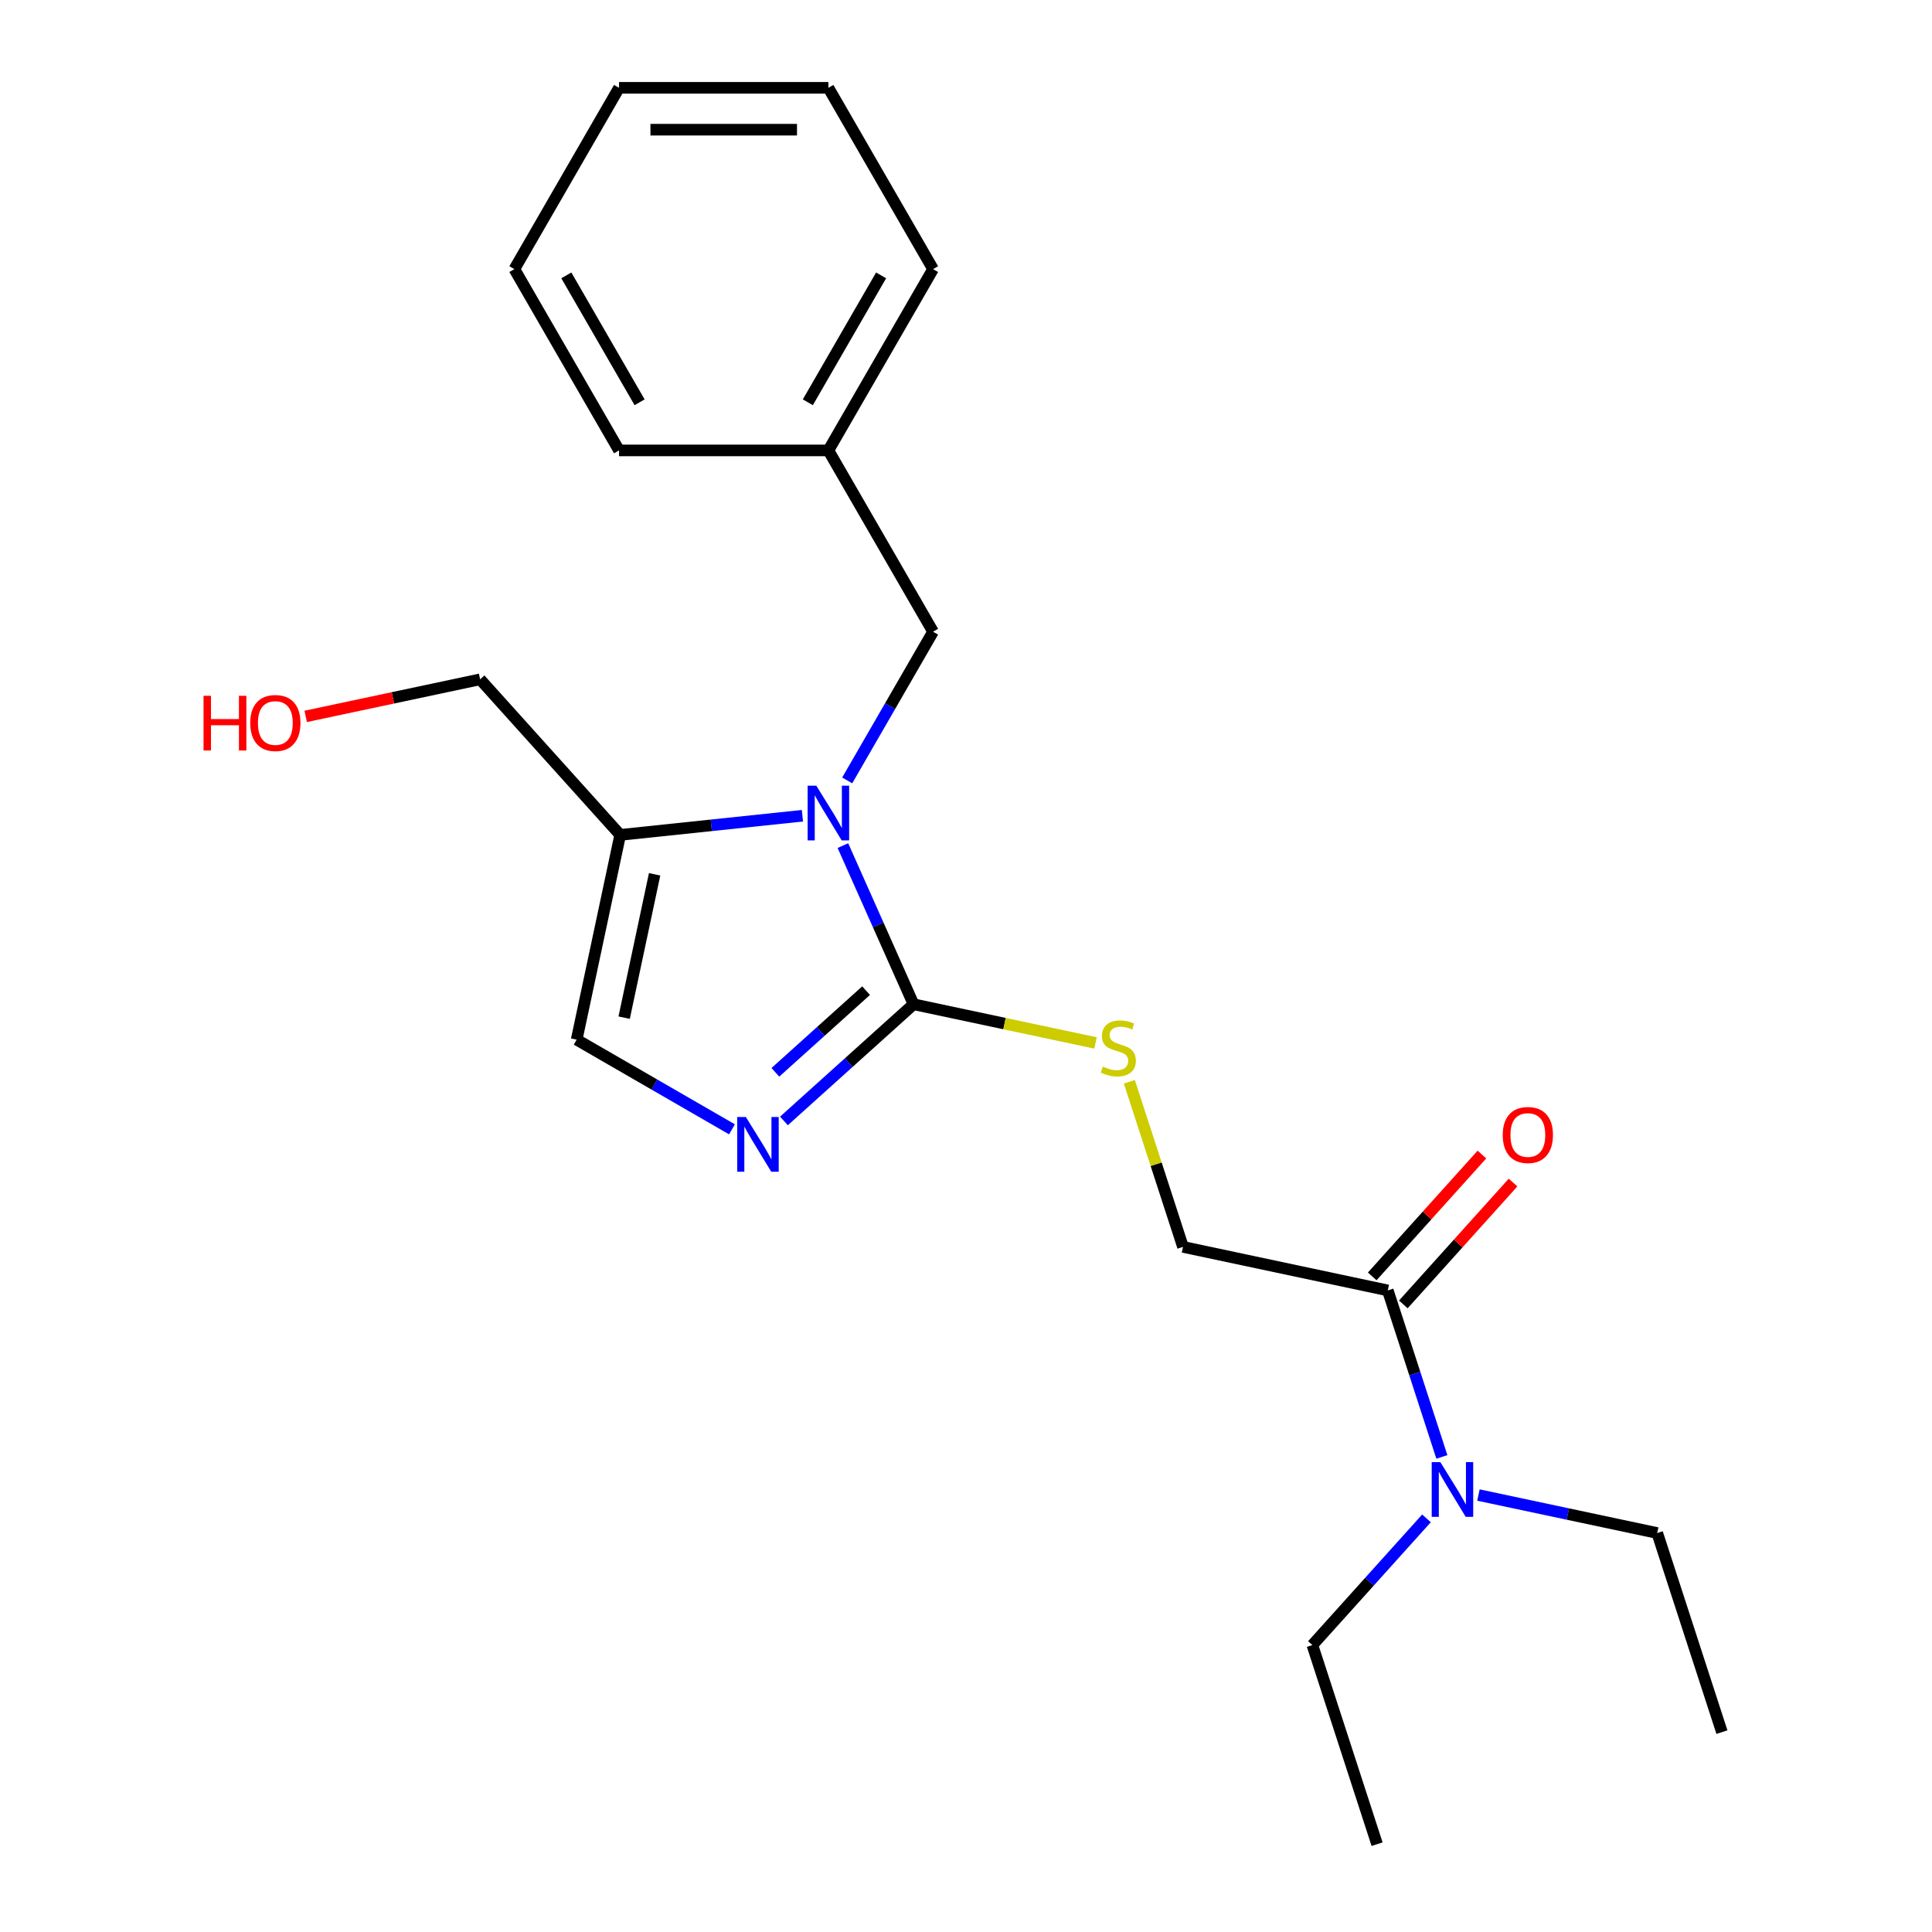 <?xml version='1.0' encoding='iso-8859-1'?>
<svg version='1.1' baseProfile='full'
              xmlns='http://www.w3.org/2000/svg'
                      xmlns:rdkit='http://www.rdkit.org/xml'
                      xmlns:xlink='http://www.w3.org/1999/xlink'
                  xml:space='preserve'
width='1000px' height='1000px' viewBox='0 0 1000 1000'>
<!-- END OF HEADER -->
<rect style='opacity:1.0;fill:#FFFFFF;stroke:none' width='1000' height='1000' x='0' y='0'> </rect>
<path class='bond-0' d='M 436.284,437.683 L 454.565,478.743' style='fill:none;fill-rule:evenodd;stroke:#0000FF;stroke-width:6px;stroke-linecap:butt;stroke-linejoin:miter;stroke-opacity:1' />
<path class='bond-0' d='M 454.565,478.743 L 472.846,519.803' style='fill:none;fill-rule:evenodd;stroke:#000000;stroke-width:6px;stroke-linecap:butt;stroke-linejoin:miter;stroke-opacity:1' />
<path class='bond-2' d='M 415.325,422.227 L 368.167,427.184' style='fill:none;fill-rule:evenodd;stroke:#0000FF;stroke-width:6px;stroke-linecap:butt;stroke-linejoin:miter;stroke-opacity:1' />
<path class='bond-2' d='M 368.167,427.184 L 321.01,432.14' style='fill:none;fill-rule:evenodd;stroke:#000000;stroke-width:6px;stroke-linecap:butt;stroke-linejoin:miter;stroke-opacity:1' />
<path class='bond-6' d='M 438.513,403.945 L 460.732,365.459' style='fill:none;fill-rule:evenodd;stroke:#0000FF;stroke-width:6px;stroke-linecap:butt;stroke-linejoin:miter;stroke-opacity:1' />
<path class='bond-6' d='M 460.732,365.459 L 482.952,326.974' style='fill:none;fill-rule:evenodd;stroke:#000000;stroke-width:6px;stroke-linecap:butt;stroke-linejoin:miter;stroke-opacity:1' />
<path class='bond-1' d='M 472.846,519.803 L 439.308,550' style='fill:none;fill-rule:evenodd;stroke:#000000;stroke-width:6px;stroke-linecap:butt;stroke-linejoin:miter;stroke-opacity:1' />
<path class='bond-1' d='M 439.308,550 L 405.77,580.198' style='fill:none;fill-rule:evenodd;stroke:#0000FF;stroke-width:6px;stroke-linecap:butt;stroke-linejoin:miter;stroke-opacity:1' />
<path class='bond-1' d='M 448.284,512.757 L 424.807,533.895' style='fill:none;fill-rule:evenodd;stroke:#000000;stroke-width:6px;stroke-linecap:butt;stroke-linejoin:miter;stroke-opacity:1' />
<path class='bond-1' d='M 424.807,533.895 L 401.331,555.034' style='fill:none;fill-rule:evenodd;stroke:#0000FF;stroke-width:6px;stroke-linecap:butt;stroke-linejoin:miter;stroke-opacity:1' />
<path class='bond-5' d='M 472.846,519.803 L 519.946,529.814' style='fill:none;fill-rule:evenodd;stroke:#000000;stroke-width:6px;stroke-linecap:butt;stroke-linejoin:miter;stroke-opacity:1' />
<path class='bond-5' d='M 519.946,529.814 L 567.046,539.826' style='fill:none;fill-rule:evenodd;stroke:#CCCC00;stroke-width:6px;stroke-linecap:butt;stroke-linejoin:miter;stroke-opacity:1' />
<path class='bond-22' d='M 378.872,584.543 L 338.677,561.336' style='fill:none;fill-rule:evenodd;stroke:#0000FF;stroke-width:6px;stroke-linecap:butt;stroke-linejoin:miter;stroke-opacity:1' />
<path class='bond-22' d='M 338.677,561.336 L 298.481,538.129' style='fill:none;fill-rule:evenodd;stroke:#000000;stroke-width:6px;stroke-linecap:butt;stroke-linejoin:miter;stroke-opacity:1' />
<path class='bond-3' d='M 321.01,432.14 L 298.481,538.129' style='fill:none;fill-rule:evenodd;stroke:#000000;stroke-width:6px;stroke-linecap:butt;stroke-linejoin:miter;stroke-opacity:1' />
<path class='bond-3' d='M 338.829,452.544 L 323.059,526.737' style='fill:none;fill-rule:evenodd;stroke:#000000;stroke-width:6px;stroke-linecap:butt;stroke-linejoin:miter;stroke-opacity:1' />
<path class='bond-11' d='M 321.01,432.14 L 248.505,351.615' style='fill:none;fill-rule:evenodd;stroke:#000000;stroke-width:6px;stroke-linecap:butt;stroke-linejoin:miter;stroke-opacity:1' />
<path class='bond-4' d='M 718.308,667.914 L 612.319,645.385' style='fill:none;fill-rule:evenodd;stroke:#000000;stroke-width:6px;stroke-linecap:butt;stroke-linejoin:miter;stroke-opacity:1' />
<path class='bond-7' d='M 718.308,667.914 L 732.31,711.006' style='fill:none;fill-rule:evenodd;stroke:#000000;stroke-width:6px;stroke-linecap:butt;stroke-linejoin:miter;stroke-opacity:1' />
<path class='bond-7' d='M 732.31,711.006 L 746.311,754.098' style='fill:none;fill-rule:evenodd;stroke:#0000FF;stroke-width:6px;stroke-linecap:butt;stroke-linejoin:miter;stroke-opacity:1' />
<path class='bond-9' d='M 726.361,675.164 L 754.759,643.625' style='fill:none;fill-rule:evenodd;stroke:#000000;stroke-width:6px;stroke-linecap:butt;stroke-linejoin:miter;stroke-opacity:1' />
<path class='bond-9' d='M 754.759,643.625 L 783.157,612.086' style='fill:none;fill-rule:evenodd;stroke:#FF0000;stroke-width:6px;stroke-linecap:butt;stroke-linejoin:miter;stroke-opacity:1' />
<path class='bond-9' d='M 710.256,660.663 L 738.654,629.124' style='fill:none;fill-rule:evenodd;stroke:#000000;stroke-width:6px;stroke-linecap:butt;stroke-linejoin:miter;stroke-opacity:1' />
<path class='bond-9' d='M 738.654,629.124 L 767.052,597.585' style='fill:none;fill-rule:evenodd;stroke:#FF0000;stroke-width:6px;stroke-linecap:butt;stroke-linejoin:miter;stroke-opacity:1' />
<path class='bond-8' d='M 584.55,559.92 L 598.435,602.653' style='fill:none;fill-rule:evenodd;stroke:#CCCC00;stroke-width:6px;stroke-linecap:butt;stroke-linejoin:miter;stroke-opacity:1' />
<path class='bond-8' d='M 598.435,602.653 L 612.319,645.385' style='fill:none;fill-rule:evenodd;stroke:#000000;stroke-width:6px;stroke-linecap:butt;stroke-linejoin:miter;stroke-opacity:1' />
<path class='bond-10' d='M 482.952,326.974 L 428.773,233.134' style='fill:none;fill-rule:evenodd;stroke:#000000;stroke-width:6px;stroke-linecap:butt;stroke-linejoin:miter;stroke-opacity:1' />
<path class='bond-13' d='M 765.241,773.826 L 811.511,783.661' style='fill:none;fill-rule:evenodd;stroke:#0000FF;stroke-width:6px;stroke-linecap:butt;stroke-linejoin:miter;stroke-opacity:1' />
<path class='bond-13' d='M 811.511,783.661 L 857.781,793.496' style='fill:none;fill-rule:evenodd;stroke:#000000;stroke-width:6px;stroke-linecap:butt;stroke-linejoin:miter;stroke-opacity:1' />
<path class='bond-14' d='M 738.344,785.904 L 708.816,818.698' style='fill:none;fill-rule:evenodd;stroke:#0000FF;stroke-width:6px;stroke-linecap:butt;stroke-linejoin:miter;stroke-opacity:1' />
<path class='bond-14' d='M 708.816,818.698 L 679.288,851.492' style='fill:none;fill-rule:evenodd;stroke:#000000;stroke-width:6px;stroke-linecap:butt;stroke-linejoin:miter;stroke-opacity:1' />
<path class='bond-15' d='M 428.773,233.134 L 482.952,139.294' style='fill:none;fill-rule:evenodd;stroke:#000000;stroke-width:6px;stroke-linecap:butt;stroke-linejoin:miter;stroke-opacity:1' />
<path class='bond-15' d='M 418.132,208.223 L 456.057,142.535' style='fill:none;fill-rule:evenodd;stroke:#000000;stroke-width:6px;stroke-linecap:butt;stroke-linejoin:miter;stroke-opacity:1' />
<path class='bond-16' d='M 428.773,233.134 L 320.417,233.134' style='fill:none;fill-rule:evenodd;stroke:#000000;stroke-width:6px;stroke-linecap:butt;stroke-linejoin:miter;stroke-opacity:1' />
<path class='bond-12' d='M 248.505,351.615 L 203.365,361.21' style='fill:none;fill-rule:evenodd;stroke:#000000;stroke-width:6px;stroke-linecap:butt;stroke-linejoin:miter;stroke-opacity:1' />
<path class='bond-12' d='M 203.365,361.21 L 158.225,370.805' style='fill:none;fill-rule:evenodd;stroke:#FF0000;stroke-width:6px;stroke-linecap:butt;stroke-linejoin:miter;stroke-opacity:1' />
<path class='bond-18' d='M 857.781,793.496 L 891.266,896.549' style='fill:none;fill-rule:evenodd;stroke:#000000;stroke-width:6px;stroke-linecap:butt;stroke-linejoin:miter;stroke-opacity:1' />
<path class='bond-17' d='M 679.288,851.492 L 712.772,954.545' style='fill:none;fill-rule:evenodd;stroke:#000000;stroke-width:6px;stroke-linecap:butt;stroke-linejoin:miter;stroke-opacity:1' />
<path class='bond-19' d='M 482.952,139.294 L 428.773,45.455' style='fill:none;fill-rule:evenodd;stroke:#000000;stroke-width:6px;stroke-linecap:butt;stroke-linejoin:miter;stroke-opacity:1' />
<path class='bond-20' d='M 320.417,233.134 L 266.238,139.294' style='fill:none;fill-rule:evenodd;stroke:#000000;stroke-width:6px;stroke-linecap:butt;stroke-linejoin:miter;stroke-opacity:1' />
<path class='bond-20' d='M 331.058,208.223 L 293.133,142.535' style='fill:none;fill-rule:evenodd;stroke:#000000;stroke-width:6px;stroke-linecap:butt;stroke-linejoin:miter;stroke-opacity:1' />
<path class='bond-23' d='M 428.773,45.455 L 320.417,45.455' style='fill:none;fill-rule:evenodd;stroke:#000000;stroke-width:6px;stroke-linecap:butt;stroke-linejoin:miter;stroke-opacity:1' />
<path class='bond-23' d='M 412.52,67.126 L 336.67,67.126' style='fill:none;fill-rule:evenodd;stroke:#000000;stroke-width:6px;stroke-linecap:butt;stroke-linejoin:miter;stroke-opacity:1' />
<path class='bond-21' d='M 266.238,139.294 L 320.417,45.455' style='fill:none;fill-rule:evenodd;stroke:#000000;stroke-width:6px;stroke-linecap:butt;stroke-linejoin:miter;stroke-opacity:1' />
<path  class='atom-0' d='M 422.513 406.654
L 431.793 421.654
Q 432.713 423.134, 434.193 425.814
Q 435.673 428.494, 435.753 428.654
L 435.753 406.654
L 439.513 406.654
L 439.513 434.974
L 435.633 434.974
L 425.673 418.574
Q 424.513 416.654, 423.273 414.454
Q 422.073 412.254, 421.713 411.574
L 421.713 434.974
L 418.033 434.974
L 418.033 406.654
L 422.513 406.654
' fill='#0000FF'/>
<path  class='atom-2' d='M 386.061 578.148
L 395.341 593.148
Q 396.261 594.628, 397.741 597.308
Q 399.221 599.988, 399.301 600.148
L 399.301 578.148
L 403.061 578.148
L 403.061 606.468
L 399.181 606.468
L 389.221 590.068
Q 388.061 588.148, 386.821 585.948
Q 385.621 583.748, 385.261 583.068
L 385.261 606.468
L 381.581 606.468
L 381.581 578.148
L 386.061 578.148
' fill='#0000FF'/>
<path  class='atom-6' d='M 570.835 552.051
Q 571.155 552.171, 572.475 552.731
Q 573.795 553.291, 575.235 553.651
Q 576.715 553.971, 578.155 553.971
Q 580.835 553.971, 582.395 552.691
Q 583.955 551.371, 583.955 549.091
Q 583.955 547.531, 583.155 546.571
Q 582.395 545.611, 581.195 545.091
Q 579.995 544.571, 577.995 543.971
Q 575.475 543.211, 573.955 542.491
Q 572.475 541.771, 571.395 540.251
Q 570.355 538.731, 570.355 536.171
Q 570.355 532.611, 572.755 530.411
Q 575.195 528.211, 579.995 528.211
Q 583.275 528.211, 586.995 529.771
L 586.075 532.851
Q 582.675 531.451, 580.115 531.451
Q 577.355 531.451, 575.835 532.611
Q 574.315 533.731, 574.355 535.691
Q 574.355 537.211, 575.115 538.131
Q 575.915 539.051, 577.035 539.571
Q 578.195 540.091, 580.115 540.691
Q 582.675 541.491, 584.195 542.291
Q 585.715 543.091, 586.795 544.731
Q 587.915 546.331, 587.915 549.091
Q 587.915 553.011, 585.275 555.131
Q 582.675 557.211, 578.315 557.211
Q 575.795 557.211, 573.875 556.651
Q 571.995 556.131, 569.755 555.211
L 570.835 552.051
' fill='#CCCC00'/>
<path  class='atom-8' d='M 745.532 756.807
L 754.812 771.807
Q 755.732 773.287, 757.212 775.967
Q 758.692 778.647, 758.772 778.807
L 758.772 756.807
L 762.532 756.807
L 762.532 785.127
L 758.652 785.127
L 748.692 768.727
Q 747.532 766.807, 746.292 764.607
Q 745.092 762.407, 744.732 761.727
L 744.732 785.127
L 741.052 785.127
L 741.052 756.807
L 745.532 756.807
' fill='#0000FF'/>
<path  class='atom-10' d='M 777.813 587.469
Q 777.813 580.669, 781.173 576.869
Q 784.533 573.069, 790.813 573.069
Q 797.093 573.069, 800.453 576.869
Q 803.813 580.669, 803.813 587.469
Q 803.813 594.349, 800.413 598.269
Q 797.013 602.149, 790.813 602.149
Q 784.573 602.149, 781.173 598.269
Q 777.813 594.389, 777.813 587.469
M 790.813 598.949
Q 795.133 598.949, 797.453 596.069
Q 799.813 593.149, 799.813 587.469
Q 799.813 581.909, 797.453 579.109
Q 795.133 576.269, 790.813 576.269
Q 786.493 576.269, 784.133 579.069
Q 781.813 581.869, 781.813 587.469
Q 781.813 593.189, 784.133 596.069
Q 786.493 598.949, 790.813 598.949
' fill='#FF0000'/>
<path  class='atom-13' d='M 105.356 360.144
L 109.196 360.144
L 109.196 372.184
L 123.676 372.184
L 123.676 360.144
L 127.516 360.144
L 127.516 388.464
L 123.676 388.464
L 123.676 375.384
L 109.196 375.384
L 109.196 388.464
L 105.356 388.464
L 105.356 360.144
' fill='#FF0000'/>
<path  class='atom-13' d='M 129.516 374.224
Q 129.516 367.424, 132.876 363.624
Q 136.236 359.824, 142.516 359.824
Q 148.796 359.824, 152.156 363.624
Q 155.516 367.424, 155.516 374.224
Q 155.516 381.104, 152.116 385.024
Q 148.716 388.904, 142.516 388.904
Q 136.276 388.904, 132.876 385.024
Q 129.516 381.144, 129.516 374.224
M 142.516 385.704
Q 146.836 385.704, 149.156 382.824
Q 151.516 379.904, 151.516 374.224
Q 151.516 368.664, 149.156 365.864
Q 146.836 363.024, 142.516 363.024
Q 138.196 363.024, 135.836 365.824
Q 133.516 368.624, 133.516 374.224
Q 133.516 379.944, 135.836 382.824
Q 138.196 385.704, 142.516 385.704
' fill='#FF0000'/>
</svg>
